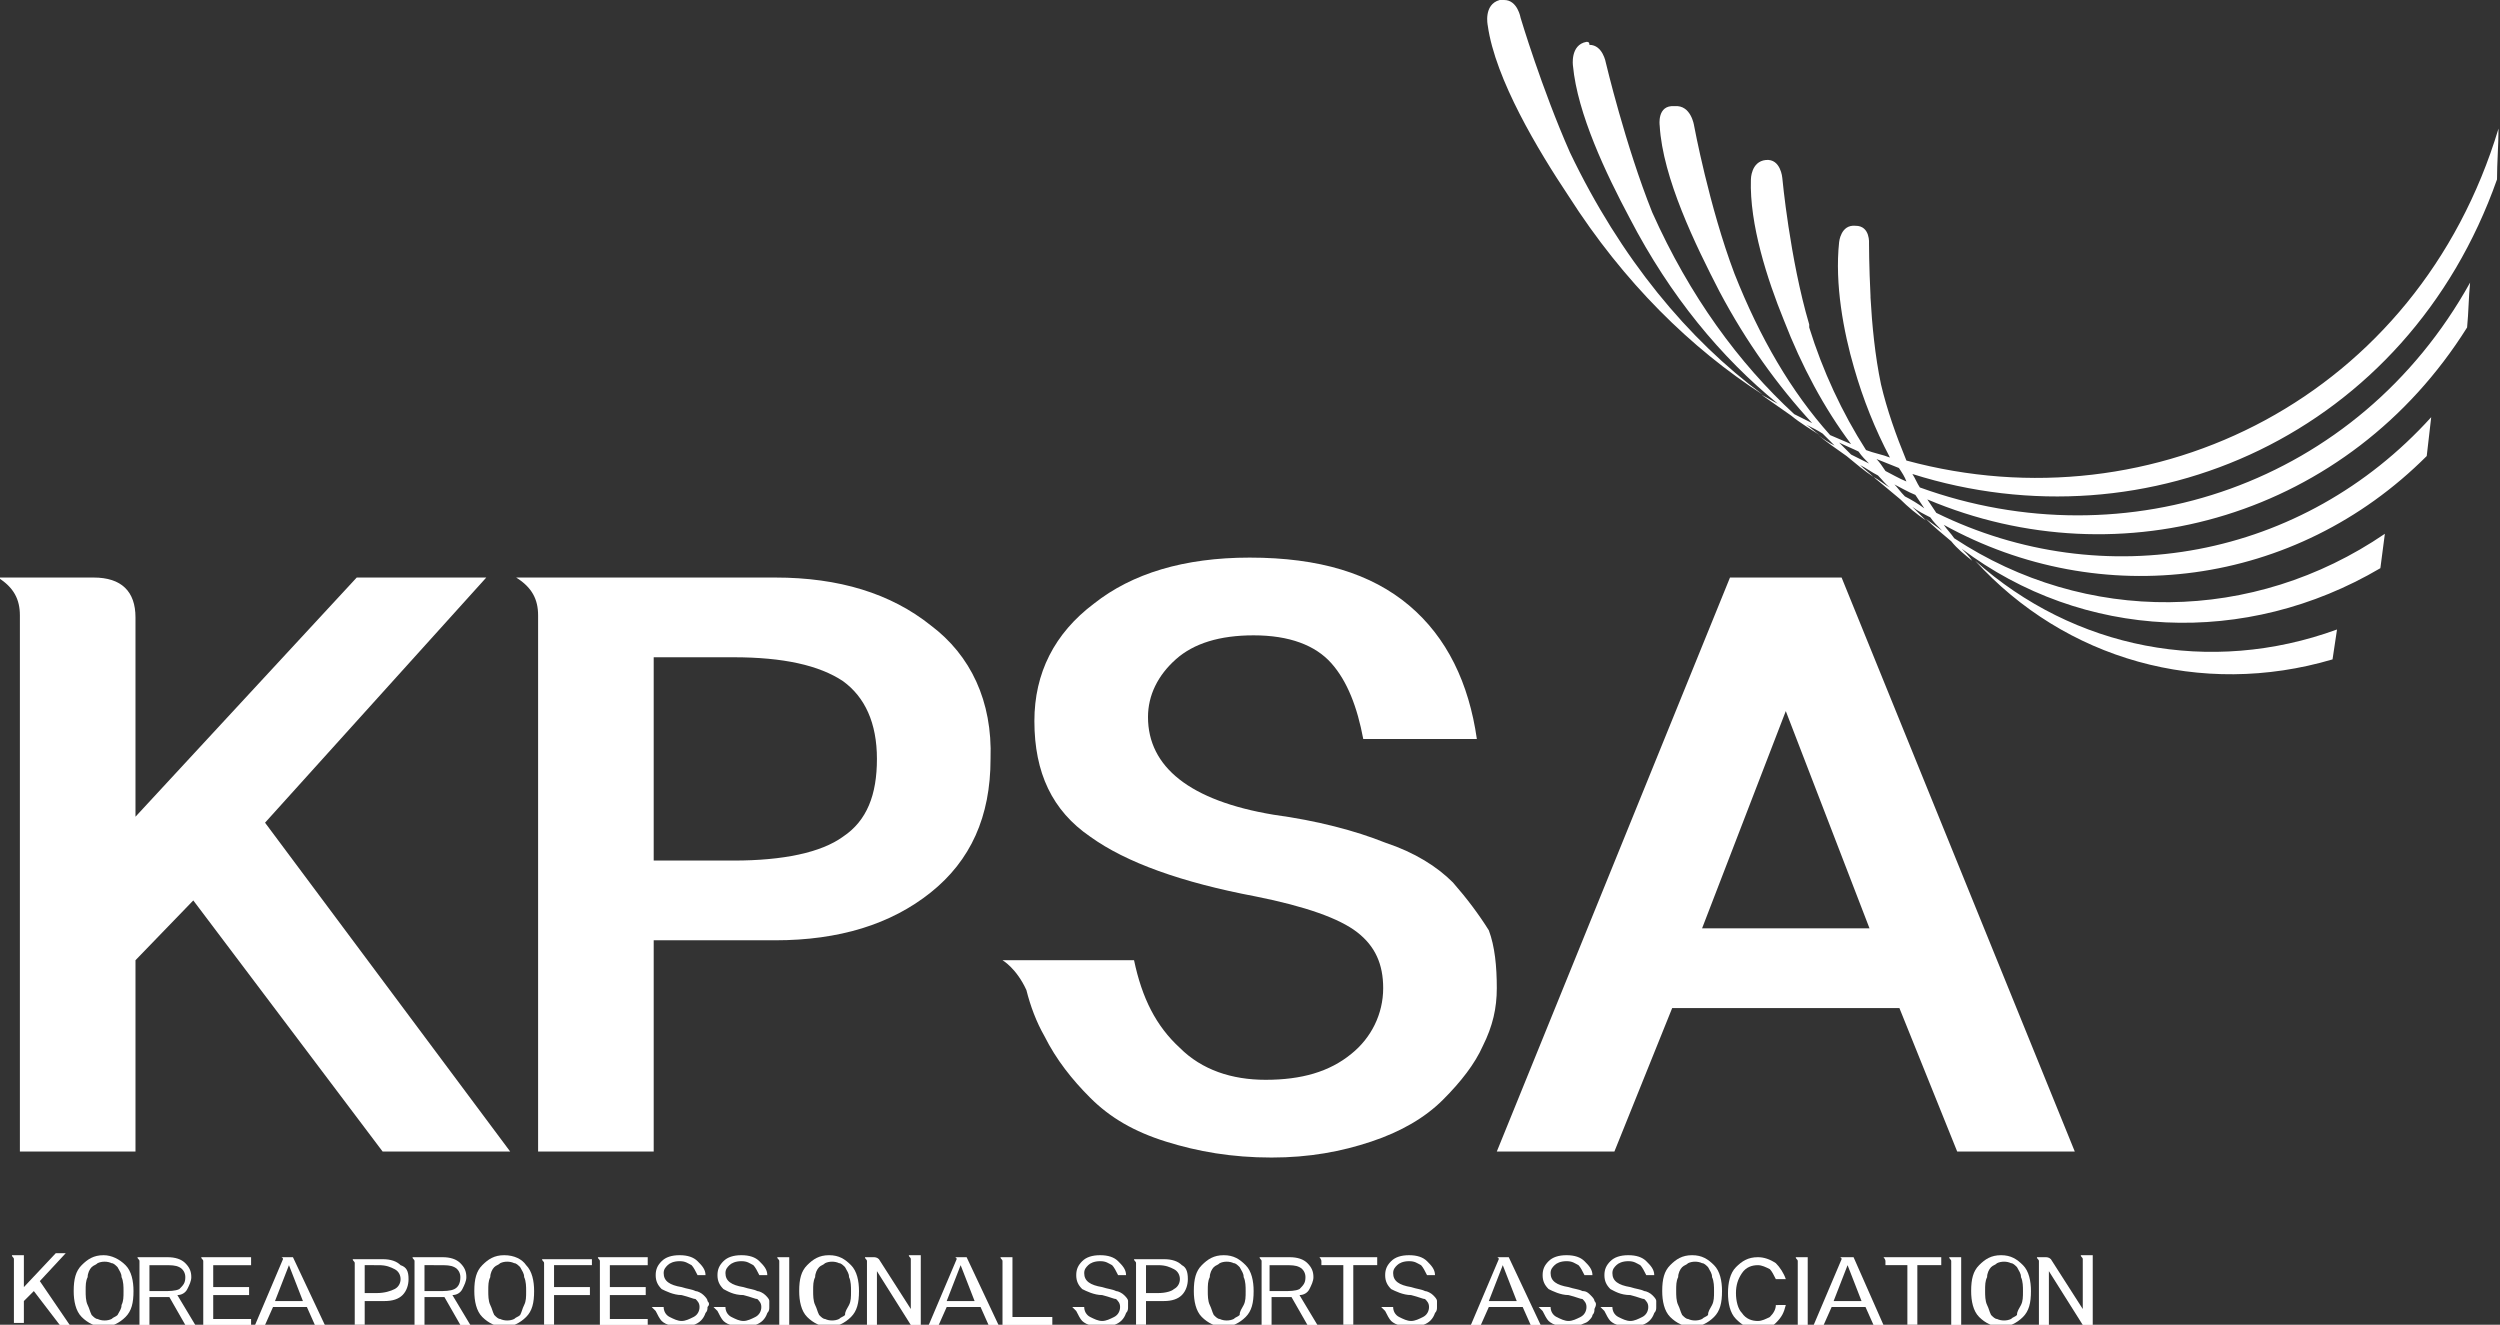 <?xml version="1.0" encoding="utf-8"?>
<!-- Generator: Adobe Illustrator 27.4.0, SVG Export Plug-In . SVG Version: 6.00 Build 0)  -->
<svg version="1.1" id="레이어_1" xmlns="http://www.w3.org/2000/svg" xmlns:xlink="http://www.w3.org/1999/xlink" x="0px"
	 y="0px" viewBox="0 0 167.2 88.6" style="enable-background:new 0 0 167.2 88.6;" xml:space="preserve">
<rect x="0" y="0" width="167.2" height="88.6" fill="#333333" stroke="none"/>
<style type="text/css">
	.st0{fill:#FFFFFF;}
</style>
<path class="st0" d="M100.3,0c-1.1,0.3-0.8,1.7-0.8,1.7c0.5,3.6,3.4,8.4,5.4,11.4c3.7,5.8,8.2,10.2,13,13.3
	c-5-3.7-9.5-9.1-12.9-16.2c-1.9-4.3-3.3-9-3.3-9S101.5,0,100.6,0C100.5,0,100.4,0,100.3,0L100.3,0z M106.1,2.8
	c-1.1,0.2-0.9,1.6-0.9,1.6c0.3,3.2,2.2,7.2,3.8,10.2c2.7,5.2,6.1,9.3,9.9,12.4c-0.4-0.2-0.7-0.4-1.1-0.6c0.7,0.5,1.3,0.9,2,1.4
	c0.6,0.5,1.3,0.9,1.9,1.3c-0.3-0.2-0.6-0.5-0.9-0.7c0.4,0.2,0.8,0.4,1.1,0.6c0.3,0.3,0.5,0.5,0.8,0.8c-0.4-0.2-0.7-0.4-1.1-0.7
	c0.6,0.5,1.2,0.9,1.9,1.4c0.6,0.5,1.2,1,1.8,1.4c-0.3-0.3-0.6-0.5-0.9-0.8c0.4,0.2,0.8,0.5,1.2,0.7c0.3,0.3,0.5,0.6,0.8,0.8
	c-0.4-0.2-0.7-0.5-1.1-0.7c0.6,0.5,1.2,1,1.8,1.5c0.5,0.5,1.1,1,1.7,1.4c-0.3-0.3-0.6-0.6-0.9-0.9c0.4,0.3,0.8,0.5,1.2,0.7
	c0.2,0.3,0.5,0.6,0.8,0.9c-0.4-0.3-0.7-0.5-1.1-0.8c0.5,0.5,1.1,1,1.7,1.5c0.4,0.5,0.9,0.9,1.4,1.3c-0.2-0.3-0.5-0.6-0.7-0.8
	c8.1,6.1,19,6.6,28,1.3c0.1-0.8,0.2-1.5,0.3-2.3c-8.8,6-20,6.1-28.8,0.3c-0.2-0.3-0.5-0.6-0.7-0.9c10.5,5.8,23.5,4.2,32.3-4.6
	c0.1-0.9,0.2-1.7,0.3-2.6c-8.6,9.5-21.9,11.9-33.1,6.4c-0.2-0.3-0.4-0.6-0.6-0.9c13,5.5,28.2,1.1,36.1-11.5c0.1-1,0.1-2,0.2-3
	c-7.5,13.5-23,18.7-36.8,13.7c-0.2-0.3-0.3-0.6-0.5-0.9C143.7,36.7,161,29,167,12c0-1.1,0.1-2.3,0.1-3.4
	c-5.4,17.9-23,26.7-39.6,22.2c-0.7-1.7-1.3-3.4-1.7-5.1c-0.4-1.9-0.6-4-0.7-5.8v-0.1c-0.1-2-0.1-3.5-0.1-3.5s0.1-1.2-0.9-1.2
	c-1-0.1-1.1,1.1-1.1,1.1c-0.3,2.8,0.3,6,1,8.4c0.6,2.1,1.4,4.1,2.4,6c-0.5-0.2-1.1-0.3-1.6-0.5c-1.6-2.5-2.9-5.3-3.8-8.2
	c0-0.1,0-0.1,0-0.2l0,0c-1.3-4.4-1.8-9.8-1.8-9.8s-0.1-1.3-1.1-1.2s-1,1.3-1,1.3c-0.1,3,1.1,6.7,2.2,9.4c1.2,3.1,2.7,5.9,4.5,8.3
	c-0.5-0.2-0.9-0.4-1.4-0.6c-2.6-2.9-4.7-6.5-6.4-10.8c-1.7-4.5-2.7-9.9-2.7-9.9S113.1,7,112,7.1c-1.2-0.1-1,1.3-1,1.3
	c0.2,3.5,2.4,8,4,11.1c1.8,3.4,3.9,6.3,6.2,8.8c-0.4-0.2-0.8-0.4-1.2-0.6c-3.7-3.4-7-7.9-9.5-13.5c-1.8-4.5-3.1-10-3.1-10
	S107.2,3,106.3,3C106.3,2.8,106.2,2.8,106.1,2.8L106.1,2.8z M123.8,30.4c-0.3-0.3-0.5-0.5-0.8-0.8c0.4,0.2,0.9,0.4,1.3,0.6
	c0.2,0.3,0.5,0.6,0.7,0.8C124.6,30.8,124.2,30.6,123.8,30.4L123.8,30.4z M126.1,31.5c-0.2-0.3-0.4-0.6-0.6-0.8
	c0.5,0.2,1,0.4,1.5,0.6c0.2,0.3,0.4,0.6,0.5,0.9C127,32,126.5,31.7,126.1,31.5L126.1,31.5z M127.4,33.2c-0.3-0.3-0.5-0.6-0.7-0.8
	c0.4,0.2,0.9,0.5,1.4,0.7c0.2,0.3,0.4,0.6,0.6,0.9C128.3,33.7,127.8,33.4,127.4,33.2L127.4,33.2z M156,44.1l0.3-2
	c-8.5,3.1-17.6,1.3-24.2-4.6C138.1,44.1,147.2,46.7,156,44.1L156,44.1z"/>
<g>
	<g>
		<g transform="matrix(1.333 0 0 -1.333 -468.819 627.012)">
			<path class="st0" d="M437.1,423.8l4.2,10.9l4.2-10.9H437.1z M444.1,441.4h-5.6l-11.7-28.8h5.9l2.9,7.2H447l2.9-7.2h5.9
				L444.1,441.4z"/>
			<path class="st0" d="M376.1,441.4h-6.5l-11.1-12v10c0,1.3-0.7,2-2.1,2h-4.8c0.8-0.5,1.1-1.1,1.1-1.9v-26.9h5.8v9.6l2.9,3
				l9.5-12.6h6.4L365,429.1L376.1,441.4z"/>
			<path class="st0" d="M394,428.4c-1.1-0.8-3-1.2-5.5-1.2h-4v10.2h4c2.5,0,4.3-0.4,5.5-1.2c1.1-0.8,1.7-2.1,1.7-3.9
				S395.2,429.2,394,428.4 M398.4,439c-2,1.6-4.6,2.4-7.8,2.4h-13c0.8-0.5,1.1-1.1,1.1-1.9v-26.9h5.8v10.6h6.1
				c3.2,0,5.8,0.8,7.8,2.4s3,3.8,3,6.7C401.5,435.2,400.4,437.5,398.4,439"/>
			<path class="st0" d="M424.6,426.1c-0.8,0.8-1.9,1.5-3.4,2c-1.5,0.6-3.4,1.1-5.6,1.4c-4.2,0.7-6.3,2.4-6.3,4.9
				c0,1.1,0.5,2.1,1.4,2.9s2.2,1.2,3.9,1.2c1.8,0,3.1-0.5,3.9-1.4s1.3-2.2,1.6-3.8h5.7c-0.4,2.8-1.5,5.1-3.4,6.7s-4.5,2.4-8,2.4
				c-3.3,0-5.9-0.8-7.8-2.3c-2-1.5-3-3.5-3-5.9c0-2.6,0.9-4.5,2.8-5.8c1.8-1.3,4.6-2.3,8.3-3c2.5-0.5,4.2-1.1,5.1-1.8
				c0.9-0.7,1.3-1.6,1.3-2.8c0-1.3-0.6-2.5-1.6-3.3c-1.1-0.9-2.5-1.3-4.3-1.3c-1.7,0-3.2,0.5-4.3,1.6c-1.2,1.1-1.9,2.5-2.3,4.4H405
				l0,0h-3c0,0,0.7-0.4,1.2-1.5c0.2-0.8,0.5-1.6,0.9-2.3c0.6-1.2,1.4-2.2,2.3-3.1c1-1,2.2-1.7,3.8-2.2c1.6-0.5,3.3-0.8,5.3-0.8
				c1.9,0,3.5,0.3,5,0.8s2.7,1.2,3.6,2.1s1.6,1.8,2,2.7c0.5,1,0.7,1.9,0.7,2.9c0,1.1-0.1,2.1-0.4,2.9
				C425.9,424.5,425.3,425.3,424.6,426.1"/>
			<path class="st0" d="M355.2,403.9h-0.5l-1.3,1.7l-0.5-0.5V404h-0.5v3.2c0,0.1-0.1,0.1-0.1,0.2h0.5c0.1,0,0.1,0,0.1,0v-0.1v-1.5
				l1.6,1.7h0.5l-1.3-1.4L355.2,403.9z"/>
			<path class="st0" d="M357.8,404.9c0.1,0.2,0.1,0.4,0.1,0.7c0,0.2,0,0.5-0.1,0.7c0,0.2-0.1,0.3-0.2,0.5c-0.1,0.1-0.2,0.2-0.3,0.2
				c-0.2,0.1-0.5,0.1-0.7,0c-0.1-0.1-0.2-0.1-0.3-0.2c-0.1-0.1-0.2-0.3-0.2-0.5c-0.1-0.2-0.1-0.4-0.1-0.7c0-0.2,0-0.5,0.1-0.7
				s0.1-0.3,0.2-0.5c0.1-0.1,0.2-0.2,0.3-0.2c0.2-0.1,0.5-0.1,0.7,0c0.1,0.1,0.2,0.1,0.3,0.2C357.7,404.6,357.8,404.7,357.8,404.9
				 M358,406.9c0.3-0.3,0.4-0.8,0.4-1.3c0-0.6-0.1-1-0.4-1.3s-0.7-0.5-1.1-0.5s-0.8,0.2-1.1,0.5c-0.3,0.3-0.4,0.8-0.4,1.3
				c0,0.6,0.1,1,0.4,1.3s0.6,0.5,1.1,0.5C357.3,407.4,357.7,407.2,358,406.9"/>
			<path class="st0" d="M361,406.3c0,0.2-0.1,0.4-0.3,0.5c-0.2,0.1-0.4,0.1-0.8,0.1h-0.7v-1.3h0.7c0.3,0,0.6,0,0.8,0.1
				C360.9,405.9,361,406,361,406.3 M361.5,403.9H361l-0.8,1.4h-1v-1.4h-0.5v3.2c0,0.1-0.1,0.1-0.1,0.2h1.5c0.4,0,0.7-0.1,0.9-0.3
				c0.2-0.2,0.3-0.4,0.3-0.7c0-0.2-0.1-0.4-0.2-0.6s-0.3-0.3-0.5-0.3L361.5,403.9z"/>
			<path class="st0" d="M364.3,403.9h-2.4v3.2c0,0.1-0.1,0.1-0.1,0.2h2.5v-0.4h-1.9v-1.1h1.8v-0.4h-1.8v-1.2h1.9V403.9z"/>
			<path class="st0" d="M371.5,405.7c0.2,0.1,0.3,0.3,0.3,0.5s-0.1,0.4-0.3,0.5c-0.2,0.1-0.4,0.2-0.8,0.2H370v-1.4h0.6
				C371,405.5,371.3,405.6,371.5,405.7 M372.2,406.2c0-0.3-0.1-0.6-0.3-0.8c-0.2-0.2-0.5-0.3-0.9-0.3h-1v-1.3h-0.5v3.2
				c0,0.1-0.1,0.1-0.1,0.2h1.5c0.4,0,0.7-0.1,0.9-0.3C372.1,406.8,372.2,406.6,372.2,406.2"/>
			<path class="st0" d="M374.8,406.3c0,0.2-0.1,0.4-0.3,0.5s-0.4,0.1-0.8,0.1H373v-1.3h0.7c0.3,0,0.6,0,0.8,0.1
				S374.8,406,374.8,406.3 M375.3,403.9h-0.5l-0.8,1.4h-1v-1.4h-0.5v3.2c0,0.1-0.1,0.1-0.1,0.2h1.5c0.4,0,0.7-0.1,0.9-0.3
				c0.2-0.2,0.3-0.4,0.3-0.7c0-0.2-0.1-0.4-0.2-0.6s-0.3-0.3-0.5-0.3L375.3,403.9z"/>
			<path class="st0" d="M378,404.9c0.1,0.2,0.1,0.4,0.1,0.7c0,0.2,0,0.5-0.1,0.7c0,0.2-0.1,0.3-0.2,0.5c-0.1,0.1-0.2,0.2-0.3,0.2
				c-0.2,0.1-0.5,0.1-0.7,0c-0.1-0.1-0.2-0.1-0.3-0.2c-0.1-0.1-0.2-0.3-0.2-0.5c-0.1-0.2-0.1-0.4-0.1-0.7c0-0.2,0-0.5,0.1-0.7
				s0.1-0.3,0.2-0.5c0.1-0.1,0.2-0.2,0.3-0.2c0.2-0.1,0.5-0.1,0.7,0c0.1,0.1,0.2,0.1,0.3,0.2C377.9,404.6,377.9,404.7,378,404.9
				 M378.1,406.9c0.3-0.3,0.4-0.8,0.4-1.3c0-0.6-0.1-1-0.4-1.3s-0.7-0.5-1.1-0.5s-0.8,0.2-1.1,0.5c-0.3,0.3-0.4,0.8-0.4,1.3
				c0,0.6,0.1,1,0.4,1.3s0.6,0.5,1.1,0.5S377.9,407.2,378.1,406.9"/>
			<path class="st0" d="M381.4,406.9h-1.9v-1.1h1.8v-0.4h-1.8v-1.6H379v3.2c0,0.1-0.1,0.1-0.1,0.2h2.5V406.9z"/>
			<path class="st0" d="M384.2,403.9h-2.4v3.2c0,0.1-0.1,0.1-0.1,0.2h2.5v-0.4h-1.9v-1.1h1.8v-0.4h-1.8v-1.2h1.9V403.9z"/>
			<path class="st0" d="M391.3,403.9h-0.5v3.2c0,0.1-0.1,0.1-0.1,0.2h0.5c0.1,0,0.1,0,0.1,0v-0.1V403.9z"/>
			<path class="st0" d="M394.3,404.9c0.1,0.2,0.1,0.4,0.1,0.7c0,0.2,0,0.5-0.1,0.7c0,0.2-0.1,0.3-0.2,0.5c-0.1,0.1-0.2,0.2-0.3,0.2
				c-0.2,0.1-0.5,0.1-0.7,0c-0.1-0.1-0.2-0.1-0.3-0.2c-0.1-0.1-0.2-0.3-0.2-0.5c-0.1-0.2-0.1-0.4-0.1-0.7c0-0.2,0-0.5,0.1-0.7
				s0.1-0.3,0.2-0.5c0.1-0.1,0.2-0.2,0.3-0.2c0.2-0.1,0.5-0.1,0.7,0c0.1,0.1,0.2,0.1,0.3,0.2C394.1,404.6,394.2,404.7,394.3,404.9
				 M394.4,406.9c0.3-0.3,0.4-0.8,0.4-1.3c0-0.6-0.1-1-0.4-1.3s-0.7-0.5-1.1-0.5s-0.8,0.2-1.1,0.5c-0.3,0.3-0.4,0.8-0.4,1.3
				c0,0.6,0.1,1,0.4,1.3s0.6,0.5,1.1,0.5S394.1,407.2,394.4,406.9"/>
			<path class="st0" d="M397.9,403.9h-0.5l-1.7,2.7v-2.7h-0.5v3.2c0,0.1-0.1,0.1-0.1,0.2h0.4c0.1,0,0.2,0,0.3-0.1l1.6-2.5v2.5
				c0,0.1-0.1,0.1-0.1,0.2h0.5c0.1,0,0.1,0,0.1,0v-0.1L397.9,403.9L397.9,403.9z"/>
			<path class="st0" d="M404.4,403.9H402v3.2c0,0.1-0.1,0.1-0.1,0.2h0.5c0.1,0,0.1,0,0.1,0v-0.1v-2.9h2v-0.4H404.4z"/>
			<path class="st0" d="M410.6,405.7c0.2,0.1,0.3,0.3,0.3,0.5s-0.1,0.4-0.3,0.5c-0.2,0.1-0.4,0.2-0.8,0.2h-0.6v-1.4h0.6
				C410.2,405.5,410.5,405.6,410.6,405.7 M411.3,406.2c0-0.3-0.1-0.6-0.3-0.8s-0.5-0.3-0.9-0.3h-0.9v-1.3h-0.5v3.2
				c0,0.1-0.1,0.1-0.1,0.2h1.5c0.4,0,0.7-0.1,0.9-0.3C411.2,406.8,411.3,406.6,411.3,406.2"/>
			<path class="st0" d="M414.1,404.9c0.1,0.2,0.1,0.4,0.1,0.7c0,0.2,0,0.5-0.1,0.7c0,0.2-0.1,0.3-0.2,0.5c-0.1,0.1-0.2,0.2-0.3,0.2
				c-0.2,0.1-0.5,0.1-0.7,0c-0.1-0.1-0.2-0.1-0.3-0.2c-0.1-0.1-0.2-0.3-0.2-0.5c-0.1-0.2-0.1-0.4-0.1-0.7c0-0.2,0-0.5,0.1-0.7
				s0.1-0.3,0.2-0.5c0.1-0.1,0.2-0.2,0.3-0.2c0.2-0.1,0.5-0.1,0.7,0c0.1,0.1,0.2,0.1,0.3,0.2C413.9,404.6,414,404.7,414.1,404.9
				 M414.2,406.9c0.3-0.3,0.4-0.8,0.4-1.3c0-0.6-0.1-1-0.4-1.3s-0.7-0.5-1.1-0.5s-0.8,0.2-1.1,0.5c-0.3,0.3-0.4,0.8-0.4,1.3
				c0,0.6,0.1,1,0.4,1.3s0.6,0.5,1.1,0.5S413.9,407.2,414.2,406.9"/>
			<path class="st0" d="M417.2,406.3c0,0.2-0.1,0.4-0.3,0.5c-0.2,0.1-0.4,0.1-0.8,0.1h-0.7v-1.3h0.7c0.3,0,0.6,0,0.8,0.1
				C417.1,405.9,417.2,406,417.2,406.3 M417.8,403.9h-0.5l-0.8,1.4h-1v-1.4H415v3.2c0,0.1-0.1,0.1-0.1,0.2h1.5
				c0.4,0,0.7-0.1,0.9-0.3c0.2-0.2,0.3-0.4,0.3-0.7c0-0.2-0.1-0.4-0.2-0.6s-0.3-0.3-0.5-0.3L417.8,403.9z"/>
			<path class="st0" d="M437.6,404.9c0.1,0.2,0.1,0.4,0.1,0.7c0,0.2,0,0.5-0.1,0.7c0,0.2-0.1,0.3-0.2,0.5c-0.1,0.1-0.2,0.2-0.3,0.2
				c-0.2,0.1-0.5,0.1-0.7,0c-0.1-0.1-0.2-0.1-0.3-0.2c-0.1-0.1-0.2-0.3-0.2-0.5c-0.1-0.2-0.1-0.4-0.1-0.7c0-0.2,0-0.5,0.1-0.7
				s0.1-0.3,0.2-0.5c0.1-0.1,0.2-0.2,0.3-0.2c0.2-0.1,0.5-0.1,0.7,0c0.1,0.1,0.2,0.1,0.3,0.2C437.4,404.6,437.5,404.7,437.6,404.9
				 M437.7,406.9c0.3-0.3,0.4-0.8,0.4-1.3c0-0.6-0.1-1-0.4-1.3s-0.7-0.5-1.1-0.5s-0.8,0.2-1.1,0.5c-0.3,0.3-0.4,0.8-0.4,1.3
				c0,0.6,0.1,1,0.4,1.3s0.6,0.5,1.1,0.5S437.4,407.2,437.7,406.9"/>
			<path class="st0" d="M441.3,404.9c-0.1-0.4-0.2-0.6-0.5-0.9c-0.2-0.2-0.5-0.3-0.9-0.3c-0.5,0-0.8,0.2-1.1,0.5
				c-0.3,0.3-0.4,0.8-0.4,1.3s0.1,1,0.4,1.3s0.6,0.5,1.1,0.5c0.3,0,0.6-0.1,0.9-0.3c0.2-0.2,0.4-0.5,0.5-0.8h-0.5
				c-0.1,0.2-0.2,0.4-0.3,0.5c-0.2,0.1-0.4,0.2-0.6,0.2c-0.3,0-0.6-0.1-0.8-0.4c-0.2-0.3-0.3-0.6-0.3-1s0.1-0.8,0.3-1
				c0.2-0.3,0.5-0.4,0.8-0.4c0.2,0,0.4,0.1,0.6,0.2c0.2,0.2,0.3,0.4,0.3,0.6L441.3,404.9L441.3,404.9z"/>
			<path class="st0" d="M442.4,403.9h-0.5v3.2c0,0.1-0.1,0.1-0.1,0.2h0.5c0.1,0,0.1,0,0.1,0v-0.1V403.9z"/>
			<path class="st0" d="M450.1,403.9h-0.5v3.2c0,0.1-0.1,0.1-0.1,0.2h0.5c0.1,0,0.1,0,0.1,0v-0.1V403.9z"/>
			<path class="st0" d="M453.1,404.9c0.1,0.2,0.1,0.4,0.1,0.7c0,0.2,0,0.5-0.1,0.7c0,0.2-0.1,0.3-0.2,0.5c-0.1,0.1-0.2,0.2-0.3,0.2
				c-0.2,0.1-0.5,0.1-0.7,0c-0.1-0.1-0.2-0.1-0.3-0.2c-0.1-0.1-0.2-0.3-0.2-0.5c-0.1-0.2-0.1-0.4-0.1-0.7c0-0.2,0-0.5,0.1-0.7
				s0.1-0.3,0.2-0.5c0.1-0.1,0.2-0.2,0.3-0.2c0.2-0.1,0.5-0.1,0.7,0c0.1,0.1,0.2,0.1,0.3,0.2C452.9,404.6,453,404.7,453.1,404.9
				 M453.2,406.9c0.3-0.3,0.4-0.8,0.4-1.3c0-0.6-0.1-1-0.4-1.3s-0.7-0.5-1.1-0.5s-0.8,0.2-1.1,0.5c-0.3,0.3-0.4,0.8-0.4,1.3
				c0,0.6,0.1,1,0.4,1.3s0.6,0.5,1.1,0.5S452.9,407.2,453.2,406.9"/>
			<path class="st0" d="M456.7,403.9h-0.5l-1.7,2.7v-2.7H454v3.2c0,0.1-0.1,0.1-0.1,0.2h0.4c0.1,0,0.2,0,0.3-0.1l1.6-2.5v2.5
				c0,0.1-0.1,0.1-0.1,0.2h0.5c0.1,0,0.1,0,0.1,0v-0.1L456.7,403.9L456.7,403.9z"/>
			<path class="st0" d="M446.3,407.3h-0.1c0,0,0.1-0.1,0.1-0.2v-0.2h1.1v-3.1h0.5v3.1h1.2v0.4L446.3,407.3L446.3,407.3z"/>
			<path class="st0" d="M418,407.3h-0.1c0,0,0.1-0.1,0.1-0.2v-0.2h1.1v-3.1h0.5v3.1h1.2v0.4L418,407.3L418,407.3z"/>
			<path class="st0" d="M443.7,405.1l0.7,1.8l0.7-1.8H443.7z M444.7,407.3H444c0,0,0.1,0,0.1-0.1l-1.4-3.3h0.5l0.4,0.9h1.7l0.4-0.9
				h0.5L444.7,407.3z"/>
			<path class="st0" d="M426.4,405.1l0.7,1.8l0.7-1.8H426.4z M427.4,407.3h-0.6c0,0,0.1,0,0.1-0.1l-1.4-3.3h0.5l0.4,0.9h1.7l0.4-0.9
				h0.5L427.4,407.3z"/>
			<path class="st0" d="M399.2,405.1l0.7,1.8l0.7-1.8H399.2z M400.2,407.3h-0.6c0,0,0.1,0,0.1-0.1l-1.4-3.3h0.5l0.4,0.9h1.7l0.4-0.9
				h0.5L400.2,407.3z"/>
			<path class="st0" d="M365.5,405.1l0.7,1.8l0.7-1.8H365.5z M366.4,407.3h-0.6c0,0,0.1,0,0.1-0.1l-1.4-3.3h0.5l0.4,0.9h1.7l0.4-0.9
				h0.5L366.4,407.3z"/>
			<path class="st0" d="M434.8,405.1c0,0.1-0.1,0.2-0.2,0.3c-0.1,0.1-0.3,0.2-0.4,0.2c-0.2,0.1-0.4,0.1-0.7,0.2
				c-0.6,0.1-0.9,0.3-0.9,0.7c0,0.2,0.1,0.3,0.2,0.4s0.3,0.2,0.6,0.2c0.3,0,0.4-0.1,0.6-0.2c0.1-0.1,0.2-0.3,0.3-0.5h0.4
				c0,0.3-0.2,0.5-0.4,0.7c-0.2,0.2-0.5,0.3-0.9,0.3s-0.7-0.1-0.9-0.3c-0.2-0.2-0.3-0.4-0.3-0.7c0-0.3,0.1-0.5,0.3-0.7
				c0.2-0.1,0.5-0.3,1-0.3c0.4-0.1,0.6-0.2,0.7-0.2c0.1-0.1,0.2-0.2,0.2-0.4c0-0.2-0.1-0.4-0.3-0.5c-0.2-0.1-0.4-0.2-0.6-0.2
				s-0.4,0.1-0.6,0.2s-0.3,0.3-0.3,0.5H432c0,0,0.1-0.1,0.2-0.2c0.1-0.2,0.2-0.4,0.3-0.5c0.1-0.1,0.3-0.2,0.4-0.2
				c0.2-0.1,0.4-0.1,0.6-0.1s0.4,0,0.6,0.1c0.3,0.1,0.5,0.3,0.6,0.6c0.1,0.1,0.1,0.2,0.1,0.3C434.8,404.9,434.8,405,434.8,405.1"/>
			<path class="st0" d="M431.7,405.1c0,0.1-0.1,0.2-0.2,0.3c-0.1,0.1-0.2,0.2-0.4,0.2c-0.2,0.1-0.4,0.1-0.7,0.2
				c-0.6,0.1-0.9,0.3-0.9,0.7c0,0.2,0.1,0.3,0.2,0.4s0.3,0.2,0.6,0.2c0.3,0,0.4-0.1,0.6-0.2c0.1-0.1,0.2-0.3,0.3-0.5h0.4
				c0,0.3-0.2,0.5-0.4,0.7c-0.2,0.2-0.5,0.3-0.9,0.3s-0.7-0.1-0.9-0.3c-0.2-0.2-0.3-0.4-0.3-0.7c0-0.3,0.1-0.5,0.3-0.7
				c0.2-0.1,0.6-0.3,1-0.3c0.4-0.1,0.6-0.2,0.7-0.2c0.1-0.1,0.2-0.2,0.2-0.4c0-0.2-0.1-0.4-0.3-0.5c-0.2-0.1-0.4-0.2-0.6-0.2
				s-0.4,0.1-0.6,0.2s-0.3,0.3-0.3,0.5h-0.6c0,0,0.1-0.1,0.2-0.2c0.1-0.2,0.2-0.4,0.3-0.5c0.1-0.1,0.3-0.2,0.4-0.2
				c0.2-0.1,0.4-0.1,0.6-0.1s0.4,0,0.6,0.1s0.3,0.1,0.4,0.2s0.2,0.2,0.2,0.3c0.1,0.1,0.1,0.2,0.1,0.3
				C431.8,404.9,431.8,405,431.7,405.1"/>
			<path class="st0" d="M423.8,405.1c0,0.1-0.1,0.2-0.2,0.3c-0.1,0.1-0.3,0.2-0.4,0.2c-0.2,0.1-0.4,0.1-0.7,0.2
				c-0.6,0.1-0.9,0.3-0.9,0.7c0,0.2,0.1,0.3,0.2,0.4s0.3,0.2,0.6,0.2c0.3,0,0.4-0.1,0.6-0.2c0.1-0.1,0.2-0.3,0.3-0.5h0.4
				c0,0.3-0.2,0.5-0.4,0.7c-0.2,0.2-0.5,0.3-0.9,0.3s-0.7-0.1-0.9-0.3c-0.2-0.2-0.3-0.4-0.3-0.7c0-0.3,0.1-0.5,0.3-0.7
				c0.2-0.1,0.6-0.3,1-0.3c0.4-0.1,0.6-0.2,0.7-0.2c0.1-0.1,0.2-0.2,0.2-0.4c0-0.2-0.1-0.4-0.3-0.5c-0.2-0.1-0.4-0.2-0.6-0.2
				s-0.4,0.1-0.6,0.2s-0.3,0.3-0.3,0.5H421c0,0,0.1-0.1,0.2-0.2c0.1-0.2,0.2-0.4,0.3-0.5c0.1-0.1,0.3-0.2,0.4-0.2
				c0.2-0.1,0.4-0.1,0.6-0.1s0.4,0,0.6,0.1c0.3,0.1,0.5,0.3,0.6,0.6c0.1,0.1,0.1,0.2,0.1,0.3C423.8,404.9,423.8,405,423.8,405.1"/>
			<path class="st0" d="M408.3,405.1c0,0.1-0.1,0.2-0.2,0.3c-0.1,0.1-0.3,0.2-0.4,0.2c-0.2,0.1-0.4,0.1-0.7,0.2
				c-0.6,0.1-0.9,0.3-0.9,0.7c0,0.2,0.1,0.3,0.2,0.4s0.3,0.2,0.6,0.2c0.3,0,0.4-0.1,0.6-0.2c0.1-0.1,0.2-0.3,0.3-0.5h0.4
				c0,0.3-0.2,0.5-0.4,0.7c-0.2,0.2-0.5,0.3-0.9,0.3s-0.7-0.1-0.9-0.3c-0.2-0.2-0.3-0.4-0.3-0.7c0-0.3,0.1-0.5,0.3-0.7
				c0.2-0.1,0.6-0.3,1-0.3c0.4-0.1,0.6-0.2,0.7-0.2c0.1-0.1,0.2-0.2,0.2-0.4c0-0.2-0.1-0.4-0.3-0.5c-0.2-0.1-0.4-0.2-0.6-0.2
				s-0.4,0.1-0.6,0.2s-0.3,0.3-0.3,0.5h-0.6c0,0,0.1-0.1,0.2-0.2c0.1-0.2,0.2-0.4,0.3-0.5c0.1-0.1,0.3-0.2,0.4-0.2
				c0.2-0.1,0.4-0.1,0.6-0.1s0.4,0,0.6,0.1c0.3,0.1,0.5,0.3,0.6,0.6c0.1,0.1,0.1,0.2,0.1,0.3C408.3,404.9,408.3,405,408.3,405.1"/>
			<path class="st0" d="M390.3,405.1c0,0.1-0.1,0.2-0.2,0.3c-0.1,0.1-0.3,0.2-0.4,0.2c-0.2,0.1-0.4,0.1-0.7,0.2
				c-0.6,0.1-0.9,0.3-0.9,0.7c0,0.2,0.1,0.3,0.2,0.4s0.3,0.2,0.6,0.2c0.3,0,0.4-0.1,0.6-0.2c0.1-0.1,0.2-0.3,0.3-0.5h0.4
				c0,0.3-0.2,0.5-0.4,0.7c-0.2,0.2-0.5,0.3-0.9,0.3s-0.7-0.1-0.9-0.3c-0.2-0.2-0.3-0.4-0.3-0.7c0-0.3,0.1-0.5,0.3-0.7
				c0.2-0.1,0.5-0.3,1-0.3c0.4-0.1,0.6-0.2,0.7-0.2c0.1-0.1,0.2-0.2,0.2-0.4c0-0.2-0.1-0.4-0.3-0.5c-0.2-0.1-0.4-0.2-0.6-0.2
				s-0.4,0.1-0.6,0.2s-0.3,0.3-0.3,0.5h-0.6c0,0,0.1-0.1,0.2-0.2c0.1-0.2,0.2-0.4,0.3-0.5c0.1-0.1,0.3-0.2,0.4-0.2
				c0.2-0.1,0.4-0.1,0.6-0.1s0.4,0,0.6,0.1c0.3,0.1,0.5,0.3,0.6,0.6c0.1,0.1,0.1,0.2,0.1,0.3C390.3,404.9,390.3,405,390.3,405.1"/>
			<path class="st0" d="M387.2,405.1c0,0.1-0.1,0.2-0.2,0.3c-0.1,0.1-0.3,0.2-0.4,0.2c-0.2,0.1-0.4,0.1-0.7,0.2
				c-0.6,0.1-0.9,0.3-0.9,0.7c0,0.2,0.1,0.3,0.2,0.4s0.3,0.2,0.6,0.2c0.3,0,0.4-0.1,0.6-0.2c0.1-0.1,0.2-0.3,0.3-0.5h0.4
				c0,0.3-0.2,0.5-0.4,0.7c-0.2,0.2-0.5,0.3-0.9,0.3s-0.7-0.1-0.9-0.3c-0.2-0.2-0.3-0.4-0.3-0.7c0-0.3,0.1-0.5,0.3-0.7
				c0.2-0.1,0.6-0.3,1-0.3c0.4-0.1,0.6-0.2,0.7-0.2c0.1-0.1,0.2-0.2,0.2-0.4c0-0.2-0.1-0.4-0.3-0.5c-0.2-0.1-0.4-0.2-0.6-0.2
				s-0.4,0.1-0.6,0.2s-0.3,0.3-0.3,0.5h-0.6c0,0,0.1-0.1,0.2-0.2c0.1-0.2,0.2-0.4,0.3-0.5c0.1-0.1,0.3-0.2,0.4-0.2
				c0.2-0.1,0.4-0.1,0.6-0.1s0.4,0,0.6,0.1c0.3,0.1,0.5,0.3,0.6,0.6c0.1,0.1,0.1,0.2,0.1,0.3C387.3,404.9,387.3,405,387.2,405.1"/>
		</g>
	</g>
</g>
</svg>
